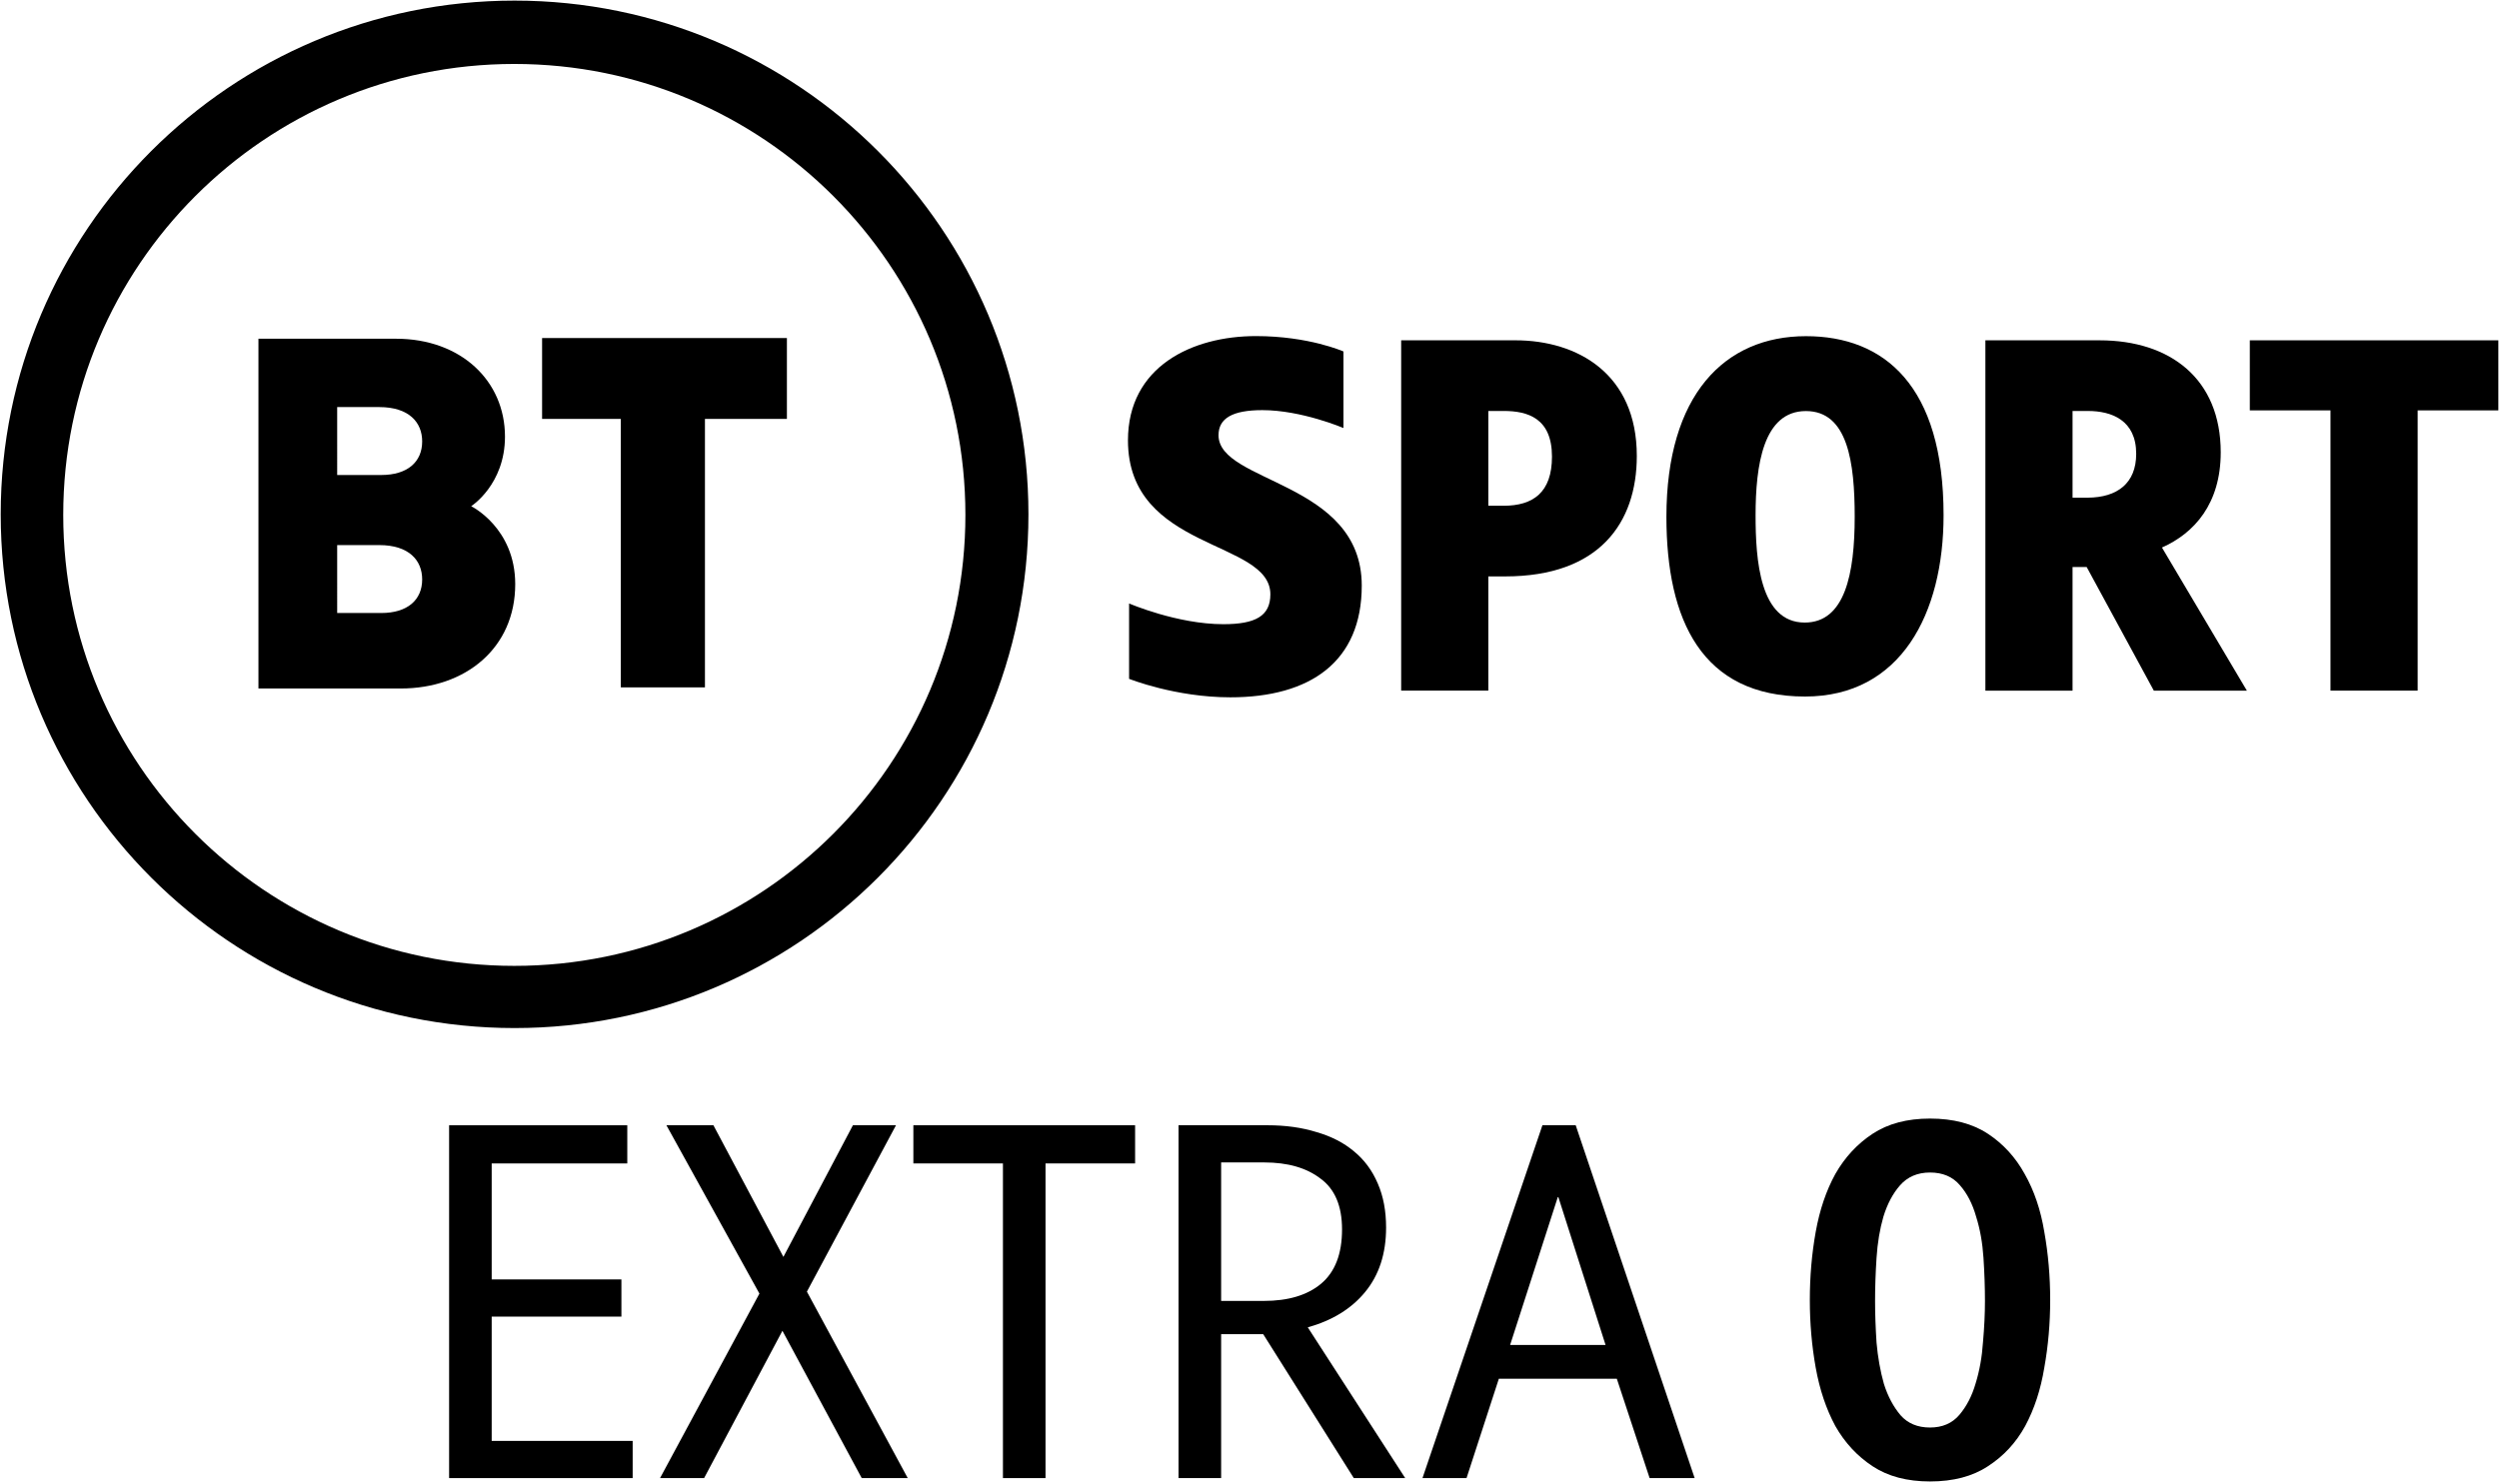 <svg version="1.1" viewBox="0 0 673.6 400" xmlns="http://www.w3.org/2000/svg">
 <g transform="matrix(.914 0 0 .914 334.32 297.14)">
  <path d="m-214.03-324.92c-83.697 0-151.54 67.845-151.54 151.54s67.845 151.55 151.54 151.55c83.697 0 151.55-67.855 151.55-151.55-8e-6 -83.697-67.855-151.54-151.55-151.54zm-0.07 18.686c73.468 0 133.03 59.558 133.03 133.03 0 73.468-59.558 133.03-133.03 133.03-73.468 0-133.03-59.558-133.03-133.03 0-73.468 59.558-133.03 133.03-133.03z"/>
  <path d="m-289.56-225.18v103.18h41.983c19.081 0 33.744-11.913 33.744-30.782 0-16.641-12.991-22.989-12.991-22.989s9.969-6.366 9.969-20.524c0-16.445-12.984-28.883-32.133-28.883zm23.218 20.167h12.404c8.816 0 12.663 4.532 12.663 10.128 0 6.076-4.355 9.909-12.076 9.909h-12.991zm0 40.711h12.404c8.816 0 12.663 4.532 12.663 10.128 0 6.076-4.355 9.909-12.076 9.909h-12.991z"/>
  <path d="m-182.69-122.33v-79.195h-23.218v-23.854h72.198v23.854h-24.172v79.195z"/>
  <path d="m-32.798-147.08v22.231s13.604 5.452 29.879 5.452c23.526 0 38.737-10.484 38.737-32.953 0-30.842-42.241-30.175-42.241-44.366 0-4.994 4.13-7.397 12.933-7.397 11.548 0 23.912 5.276 23.912 5.276v-22.578s-10.142-4.542-25.821-4.542c-18.842 0-37.731 8.996-37.731 30.757 0 32.753 41.997 29.212 41.997 45.425 0 6.408-4.418 8.808-13.863 8.808-13.641 0-27.801-6.113-27.801-6.113z"/>
  <path d="m47.442-224.71v103.34h25.705v-33.694h4.975c27.685 0 38.814-15.741 38.814-35.536 0-24.194-17.467-34.11-35.8-34.11zm25.705 20.841h4.516c7.042 0 14.254 2.08 14.254 13.476 0 10.616-5.628 14.486-14.254 14.486h-4.516z"/>
  <path d="m166.82-225.93c-24.031 0-41.155 17.333-41.155 53.297 0 30.497 10.469 53.004 40.876 53.004 28.23 0 40.861-24.431 40.861-53.484 0-38.243-17.502-52.817-40.583-52.817zm-0.013 22.091c12.374 0 14.386 15.196 14.386 31.185 0 16.8-2.87 31.207-14.737 31.207-13.29 0-14.496-18.589-14.496-31.624 0-14.759 2.243-30.768 14.847-30.768z"/>
  <path d="m289.14-191.65c0-21.702-14.898-33.057-35.712-33.057h-33.694v103.34h25.705v-36.473h4.164l19.804 36.473h27.441l-25.041-42.216c9.551-4.237 17.333-12.931 17.333-28.066zm-43.701-12.216h4.516c7.042 0 14.254 2.734 14.254 12.639 0 8.73-5.629 12.876-14.254 12.935h-4.516z"/>
  <path d="m321.51-121.37v-82.671h-23.794v-20.668h73.293v20.668h-23.794v82.671z"/>
 </g>
 <g transform="matrix(.694 0 0 .694 -2.181 -.002)">
  <g transform="matrix(.986 0 0 .986 -87.66 6.192)">
   <g transform="matrix(1.339,0,0,1.339,-536.76,-227.42)">
    <path d="m614.29 589.16h41.472v10.944h-54v-103.82h52.416v11.232h-39.888v34.128h38.16v10.944h-38.16z"/>
    <path d="m707.02 545.24 29.664 54.864h-13.536l-23.328-43.344-23.04 43.344h-12.96l29.232-54.288-27.36-49.536h13.824l20.592 38.736 20.448-38.736h12.672z"/>
    <path d="m738.34 496.28h65.232v11.232h-26.352v92.592h-12.528v-92.592h-26.352z"/>
    <path d="m877.41 526.37q0 11.52-6.192 19.008-6.048 7.344-16.848 10.368l28.656 44.352h-15.12l-26.64-42.336h-12.384v42.336h-12.528v-103.82h26.208q7.92 0 14.4 2.016 6.48 1.872 10.944 5.616 4.608 3.744 7.056 9.504 2.448 5.616 2.448 12.96zm-12.96 0.576q0-10.368-6.336-14.976-6.192-4.752-16.56-4.752h-12.672v40.752h12.528q10.8 0 16.848-5.04 6.192-5.184 6.192-15.984z"/>
    <path d="m933.19 496.28 34.992 103.82h-13.248l-9.648-29.232h-34.704l-9.504 29.232h-12.96l35.28-103.82zm-5.184 20.88-14.112 43.776h28.08z"/>
   </g>
  </g>
  <g transform="matrix(4.763,0,0,4.763,5464.6,-3746.2)" stroke-width="1px" aria-label="0">
   <path d="m-979.46 892.56q0 2.84-0.48 5.52-0.44 2.68-1.56 4.76-1.12 2.04-3.04 3.28-1.88 1.24-4.72 1.24-2.8 0-4.68-1.24t-3.04-3.28q-1.12-2.08-1.6-4.76t-0.48-5.52q0-2.88 0.48-5.56t1.6-4.72q1.16-2.04 3.04-3.28t4.68-1.24q2.84 0 4.72 1.24t3 3.28q1.16 2.04 1.6 4.72 0.48 2.68 0.48 5.56zm-5.32 0.08q0-1.68-0.12-3.52t-0.6-3.36q-0.44-1.56-1.32-2.56-0.88-1.04-2.44-1.04-1.52 0-2.44 1.04-0.88 1-1.36 2.56-0.44 1.52-0.56 3.36t-0.12 3.52q0 1.56 0.12 3.4 0.16 1.8 0.6 3.36 0.48 1.52 1.36 2.56 0.88 1 2.4 1t2.4-1.04 1.32-2.56q0.48-1.56 0.6-3.36 0.16-1.8 0.16-3.36z"/>
  </g>
 </g>
</svg>
